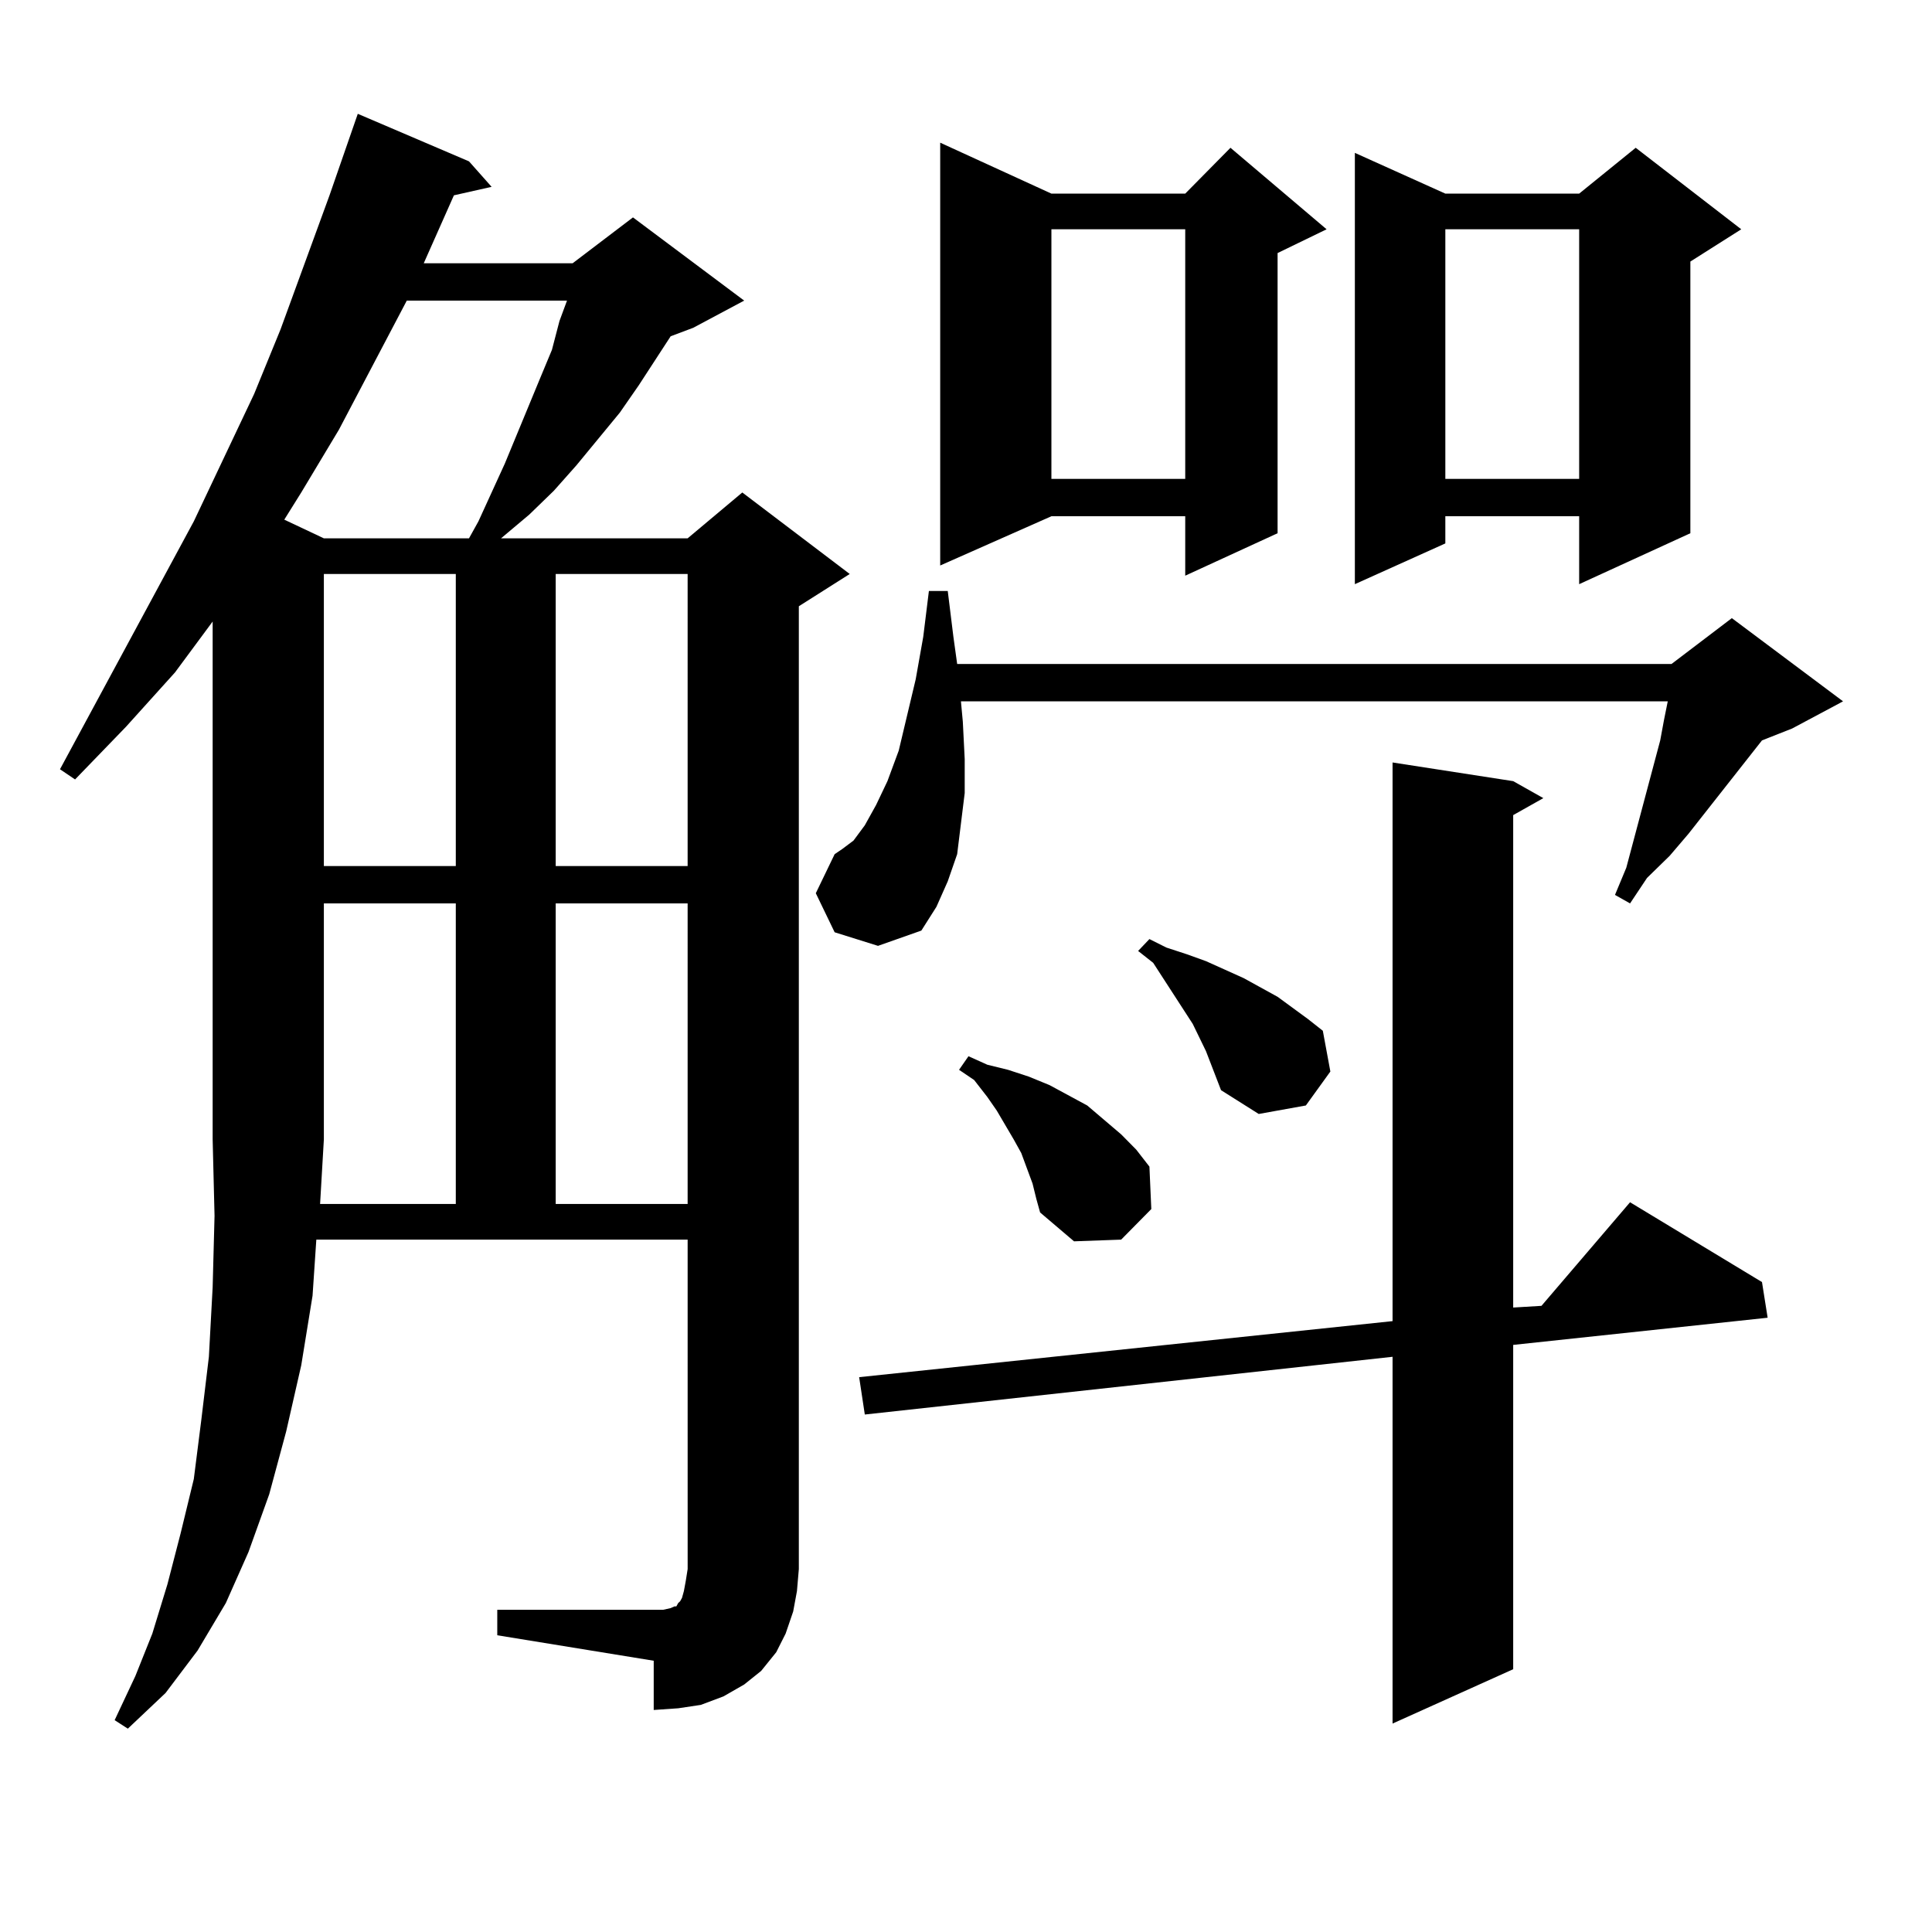 <?xml version="1.0" encoding="utf-8"?>
<!-- Generator: Adobe Illustrator 16.0.0, SVG Export Plug-In . SVG Version: 6.00 Build 0)  -->
<!DOCTYPE svg PUBLIC "-//W3C//DTD SVG 1.1//EN" "http://www.w3.org/Graphics/SVG/1.1/DTD/svg11.dtd">
<svg version="1.1" id="图层_1" xmlns="http://www.w3.org/2000/svg" xmlns:xlink="http://www.w3.org/1999/xlink" x="0px" y="0px"
	 width="1000px" height="1000px" viewBox="0 0 1000 1000" enable-background="new 0 0 1000 1000" xml:space="preserve">
<path d="M410.551,834.105l-3.902,11.426l-4.878,9.668l-7.805,9.668l-8.78,7.031l-10.731,6.152l-11.707,4.395l-11.707,1.758
	l-12.683,0.879v-25.488l-80.974-13.184v-13.184h80.974h4.878l3.902-0.879l1.951-0.879h0.976l0.976-1.758l0.976-0.879l0.976-1.758
	l0.976-3.516l0.976-5.273l0.976-6.152V641.625h-192.19l-1.951,29.004l-5.854,36.035l-7.805,34.277l-8.78,32.52l-10.731,29.883
	l-11.707,26.367l-14.634,24.609l-16.585,21.973L66.169,894.75l-6.829-4.395l10.731-22.852l8.78-21.973l7.805-25.488l6.829-26.367
	l6.829-28.125l3.902-30.762l3.902-32.52l1.951-36.035l0.976-36.914l-0.976-39.551V321.703L90.559,348.07l-25.365,28.125
	l-26.341,27.246l-7.805-5.273l69.267-128.32l31.219-65.918l13.658-33.398l25.365-69.434L185.19,58.91l57.56,24.609l11.707,13.184
	l-19.512,4.395l-15.609,35.156h77.071l31.219-23.73l57.56,43.066l-26.341,14.063l-11.707,4.395l-16.585,25.488l-9.756,14.063
	l-22.438,27.246l-11.707,13.184l-12.683,12.305l-14.634,12.305h96.583l28.292-23.73l55.608,42.188l-26.341,16.699v498.34
	l-0.976,11.426L410.551,834.105z M210.556,155.59l-35.121,66.797l-19.512,32.52l-8.78,14.063l20.487,9.668h75.12l4.878-8.789
	l6.829-14.941l6.829-14.941l18.536-44.824l5.854-14.063l3.902-14.941l3.902-10.547H210.556z M235.921,623.168V467.602H167.63V589.77
	l-1.951,33.398H235.921z M167.63,297.094v151.172h68.291V297.094H167.63z M287.627,297.094v151.172h68.291V297.094H287.627z
	 M287.627,467.602v155.566h68.291V467.602H287.627z M432.014,482.543l-9.756-20.215l9.756-20.215l3.902-2.637l5.854-4.395
	l5.854-7.91l5.854-10.547l5.854-12.305l5.854-15.82l8.78-36.914l3.902-21.973l2.927-23.73h9.756l2.927,23.73l1.951,14.063h369.747
	l31.219-23.73l57.56,43.066l-26.341,14.063l-15.609,6.152l-38.048,48.34l-9.756,11.426l-11.707,11.426l-8.78,13.184l-7.805-4.395
	l5.854-14.063l17.561-65.918l1.951-10.547l1.951-9.668H497.378l0.976,10.547l0.976,19.336v17.578l-1.951,15.82l-1.951,15.82
	l-4.878,14.063l-5.854,13.184l-7.805,12.305l-22.438,7.91L432.014,482.543z M783.225,404.32l15.609,8.789l-15.609,8.789v254.883
	l14.634-0.879l45.853-53.613l68.291,41.309l2.927,18.457l-131.704,14.063v167.871l-62.438,28.125V702.27l-273.164,29.883
	l-2.927-19.336l276.091-29.004v-289.16L783.225,404.32z M544.206,100.219h69.267l23.414-23.73l49.755,42.188l-25.365,12.305V276
	l-47.804,21.973v-30.762h-69.267l-57.56,25.488V73.852L544.206,100.219z M534.45,612.621l-2.927-7.91l-2.927-7.91l-3.902-7.031
	l-8.78-14.941l-4.878-7.031l-6.829-8.789l-7.805-5.273l4.878-7.031l9.756,4.395l10.731,2.637l10.731,3.516l10.731,4.395
	l19.512,10.547l17.561,14.941l7.805,7.91l6.829,8.789l0.976,21.973l-15.609,15.82l-24.39,0.879l-17.561-14.941l-1.951-7.031
	L534.45,612.621z M544.206,118.676v129.199h69.267V118.676H544.206z M632.009,564.281l-7.805-20.215l-6.829-14.063l-20.487-31.641
	l-7.805-6.152l5.854-6.152l8.78,4.395l10.731,3.516l9.756,3.516l19.512,8.789l17.561,9.668l15.609,11.426l7.805,6.152l3.902,21.094
	l-12.683,17.578l-24.39,4.395L632.009,564.281z M901.271,118.676l-26.341,16.699V276l-57.56,26.367v-35.156h-69.267v14.063
	l-46.828,21.094V79.125l46.828,21.094h69.267l29.268-23.73L901.271,118.676z M748.104,118.676v129.199h69.267V118.676H748.104z"/>
</svg>
